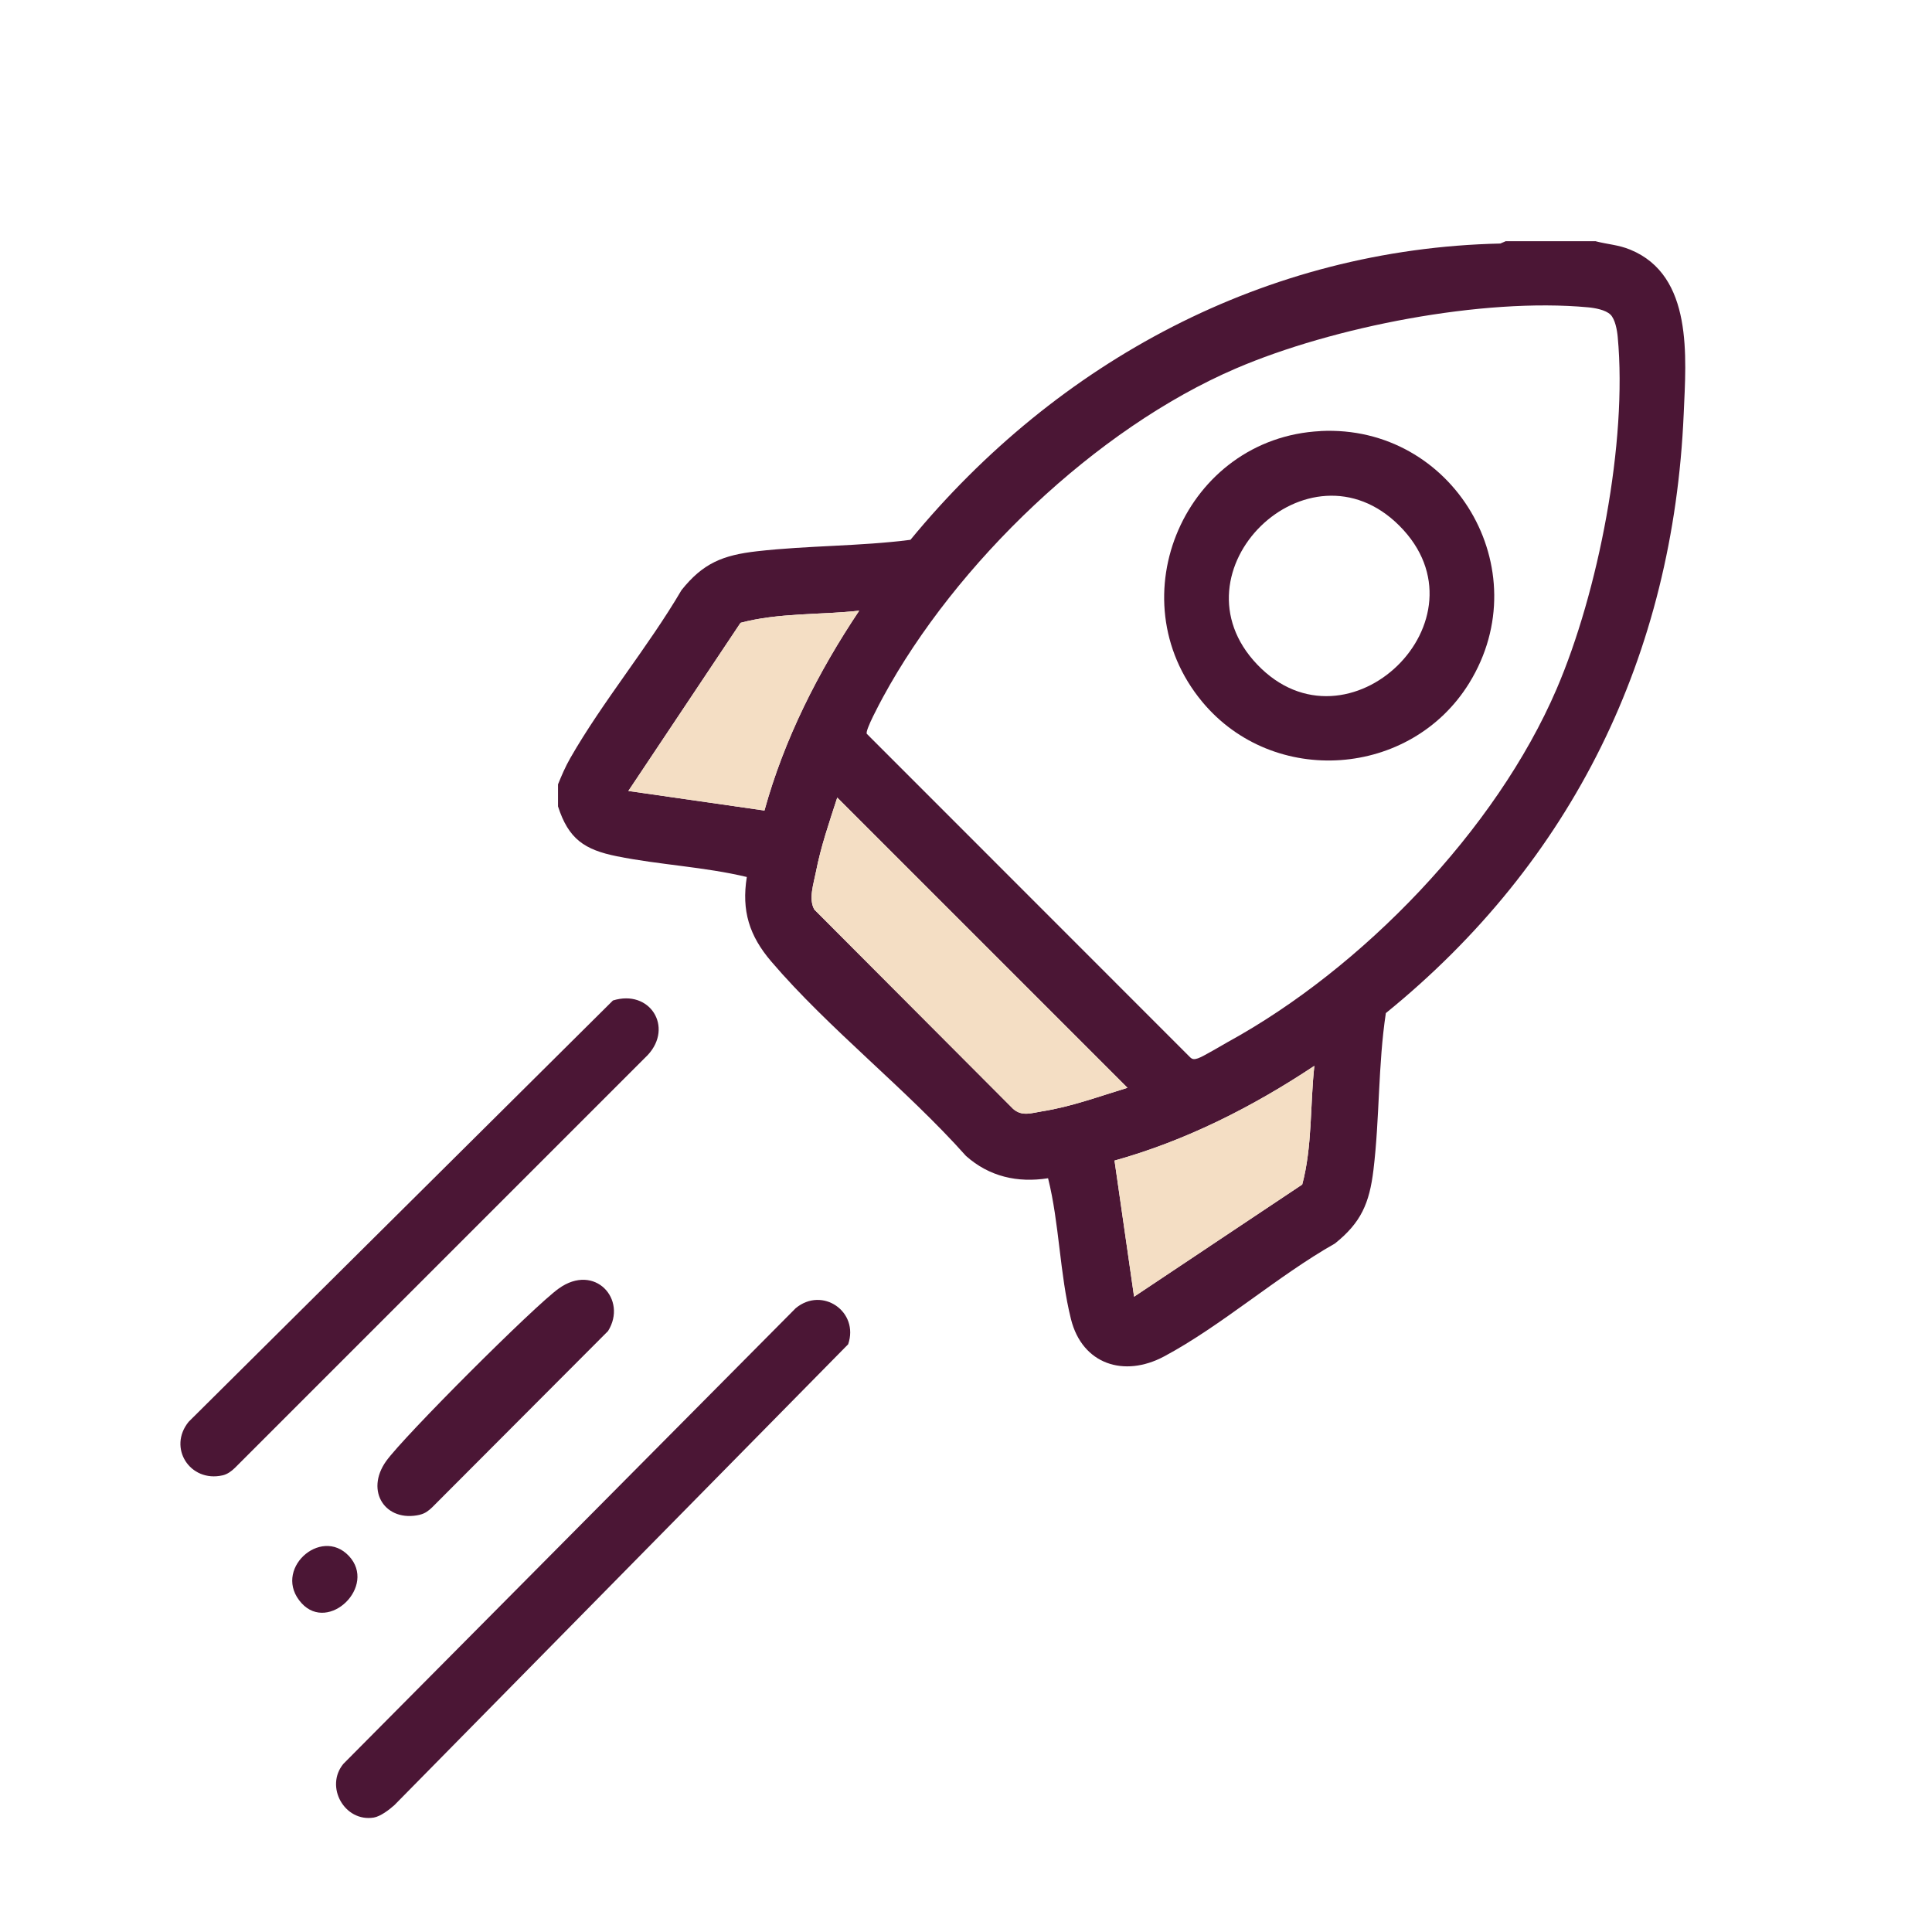 <svg xmlns="http://www.w3.org/2000/svg" id="Calque_1" viewBox="0 0 283.46 283.46"><defs><style>.cls-1{fill:#f4dec4;}.cls-2{fill:#4b1635;}</style></defs><path class="cls-2" d="M54.84,266.67c-4.29.7-7.22-4.54-4.46-7.88l66.36-66.85c3.91-3.25,9.34.51,7.7,5.29l-66.57,67.61c-.75.68-2.06,1.67-3.03,1.83Z"></path><path class="cls-2" d="M32.66,216.46c-4.79,1.09-8.09-4.06-4.97-7.87l62.24-61.8c5.41-1.69,8.92,3.89,5.11,8l-60.57,60.57c-.51.49-1.09.93-1.8,1.1Z"></path><path class="cls-2" d="M61.62,222.24c-5.06,1.18-8.11-3.45-4.97-7.86,2.58-3.62,21.72-22.76,25.34-25.34,5.29-3.78,10.11,1.63,7.22,6.25l-25.79,25.85c-.51.5-1.08.93-1.8,1.09Z"></path><path class="cls-2" d="M44.26,235.23c-4.42-4.83,2.79-11.36,6.93-6.94s-2.94,11.3-6.93,6.94Z"></path><path class="cls-2" d="M234.13,35.4c1.76.46,3.31.51,5.06,1.23,9.26,3.8,8.2,15.74,7.84,24.09-1.52,35.38-16.31,65.69-43.7,87.92-1.15,7.59-.9,15.41-1.82,23.02-.59,4.85-1.8,7.71-5.66,10.79-8.4,4.75-16.66,12.08-25.05,16.56-5.87,3.14-12.01,1.17-13.67-5.47s-1.7-14.05-3.36-20.67c-4.48.7-8.63-.23-12.05-3.28-8.73-9.8-20.13-18.65-28.57-28.53-3.21-3.76-4.37-7.42-3.58-12.39-6.21-1.49-12.83-1.78-19.06-3.04-4.76-.96-7.1-2.53-8.64-7.32v-3.23c.54-1.33,1.08-2.59,1.8-3.85,4.76-8.32,11.43-16.31,16.32-24.65,3.17-3.97,6.08-5.13,11.08-5.7,7.45-.85,15.07-.72,22.51-1.68,21.55-26.18,52.15-42.71,86.55-43.47l.78-.34h13.23ZM236.28,46.16c-.7-.7-2.29-.98-3.28-1.07-15.45-1.44-37.42,2.85-51.67,8.97-20.56,8.83-41.13,28.61-51.78,48.23-.45.84-2.63,4.86-2.38,5.37l47.43,47.45c.37.37.69.32,1.15.17.77-.25,3.44-1.87,4.4-2.4,19.68-10.78,39.34-31.09,48.23-51.78,6.12-14.24,10.41-36.22,8.97-51.67-.09-.99-.37-2.58-1.07-3.28ZM126.06,89.6c-5.73.63-11.87.29-17.41,1.78l-16.46,24.67,19.97,2.87c2.9-10.5,7.87-20.31,13.9-29.32ZM165.42,159.6l-42.58-42.58c-1.16,3.59-2.41,7.19-3.13,10.91-.33,1.71-1.12,3.98-.23,5.52l29.15,29.23c1.31,1.18,2.74.61,4.27.37,4.25-.66,8.43-2.21,12.52-3.45ZM166.39,190.25l24.67-16.46c1.49-5.54,1.15-11.68,1.78-17.41-9.02,6-18.84,10.98-29.32,13.9l2.87,19.97Z"></path><path class="cls-1" d="M165.42,159.6c-4.09,1.24-8.28,2.79-12.52,3.45-1.53.24-2.96.82-4.27-.37l-29.15-29.23c-.88-1.54-.1-3.81.23-5.52.72-3.72,1.97-7.32,3.13-10.91l42.58,42.58Z"></path><path class="cls-1" d="M166.39,190.25l-2.87-19.97c10.48-2.92,20.3-7.91,29.32-13.9-.63,5.73-.29,11.87-1.78,17.41l-24.67,16.46Z"></path><path class="cls-1" d="M126.06,89.6c-6.03,9.01-11,18.82-13.9,29.32l-19.97-2.87,16.46-24.67c5.54-1.49,11.68-1.15,17.41-1.78Z"></path><path class="cls-2" d="M193.74,63.24c19.49-.98,32.11,20.29,21.82,36.98-8.57,13.89-28.72,15.32-39.16,2.76-12.71-15.29-2.43-38.74,17.34-39.73ZM205.31,77.13c-13.37-13.37-33.88,6.73-20.85,20.37,13.3,13.93,34.57-6.66,20.85-20.37Z"></path></svg>